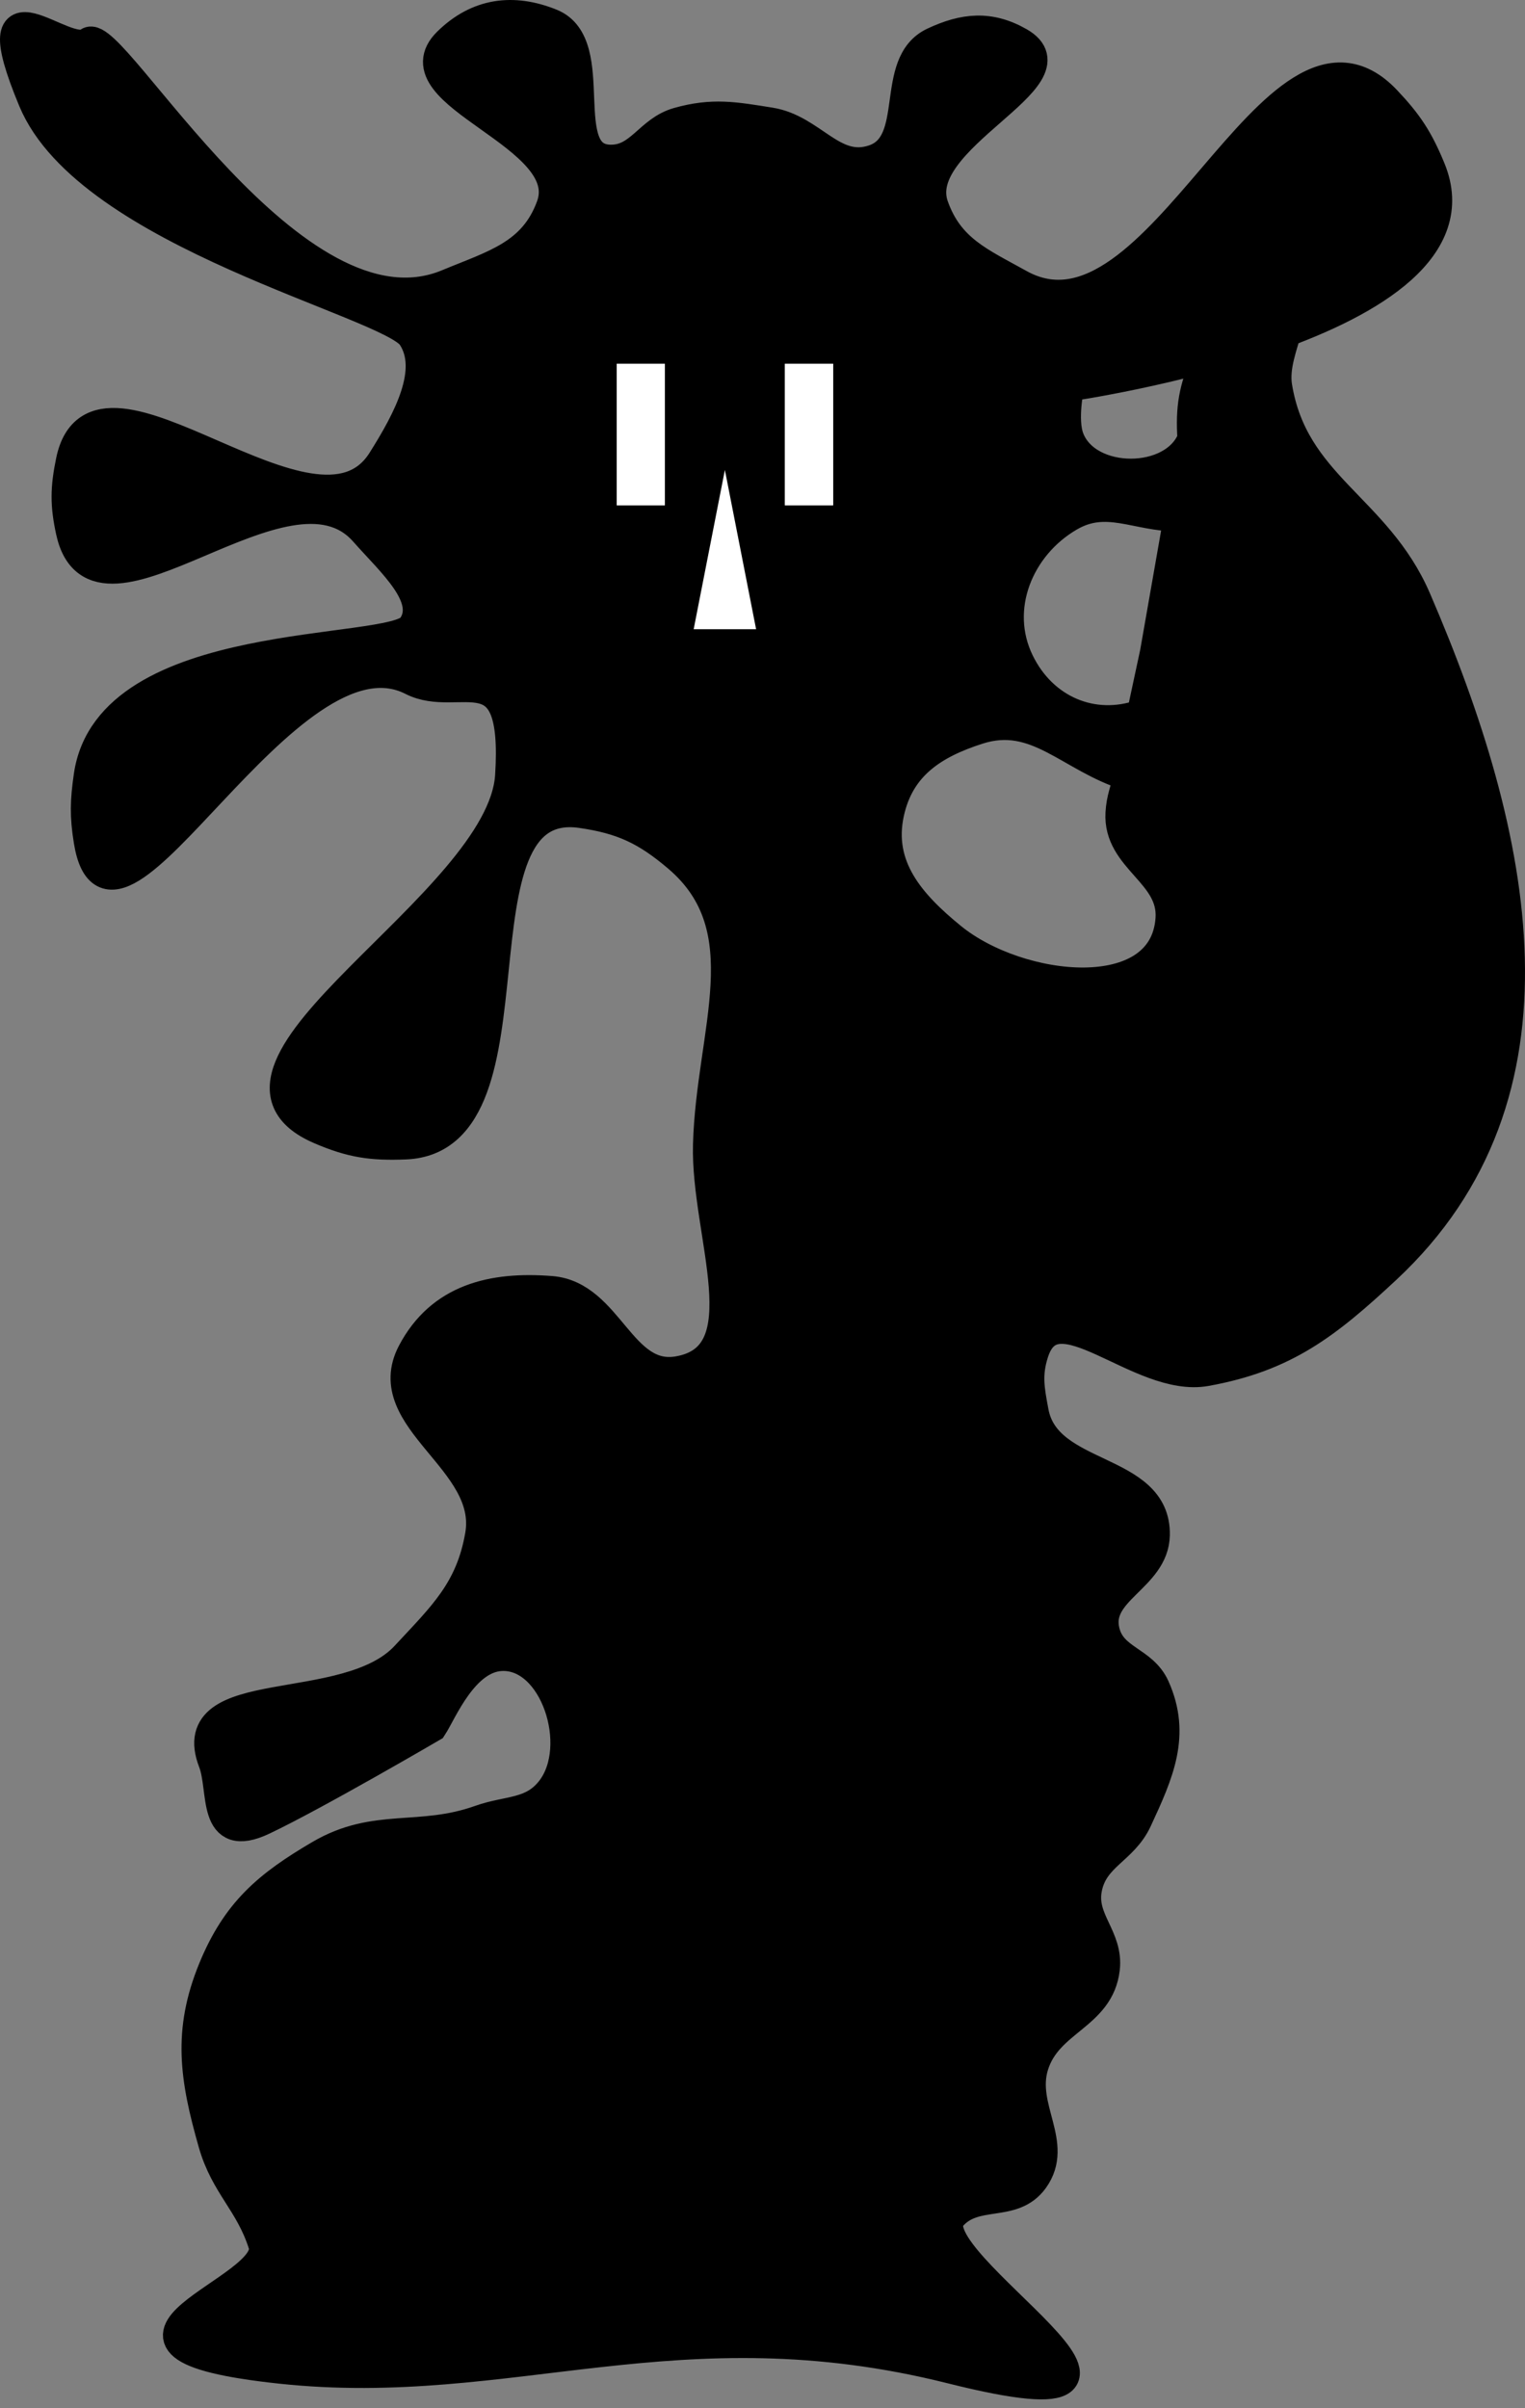 <svg width="102" height="161" viewBox="0 0 102 161" fill="none" xmlns="http://www.w3.org/2000/svg">
<rect x="0" y="0" width="102" height="161" fill="#808080" stroke="none"/>
<path d="M40.807 10.674C37.078 10.59 40.344 2.988 36.866 1.579C34.311 0.543 31.949 0.862 29.95 2.822C26.373 6.331 38.609 8.991 36.866 13.784C35.683 17.036 33.043 17.705 29.95 18.992C19.585 23.307 7.492 1.605 5.931 2.822C4.369 4.04 -1.506 -2.231 2.213 6.709C5.931 15.649 26.083 20.236 27.57 22.49C29.058 24.745 27.326 28.011 25.563 30.808C21.089 37.907 6.472 22.503 4.741 30.808C4.364 32.618 4.342 33.746 4.741 35.55C6.467 43.359 19.181 29.653 24.373 35.55C26.194 37.619 28.942 39.981 27.57 41.925C26.199 43.868 7.305 42.332 5.931 51.875C5.689 53.557 5.659 54.553 5.931 56.229C7.496 65.868 19.165 41.213 27.57 45.501C30.71 47.102 34.671 43.246 34.114 51.875C33.558 60.504 12.035 71.469 21.398 75.508C23.495 76.412 24.858 76.611 27.124 76.519C36.58 76.132 29.498 53.015 38.874 54.363C41.605 54.756 43.206 55.497 45.343 57.317C50.938 62.08 47.558 68.978 47.351 76.519C47.187 82.493 50.988 90.727 45.343 91.677C41.523 92.321 40.724 86.622 36.866 86.314C32.934 85.999 29.472 86.823 27.57 90.434C25.211 94.913 32.976 97.607 32.107 102.639C31.468 106.335 29.626 108.028 27.124 110.723C23.171 114.982 12.136 112.294 14.259 117.798C14.99 119.692 14.111 123.343 17.606 121.685C21.101 120.026 28.909 115.465 28.909 115.465C29.563 114.47 30.996 110.847 33.52 110.723C37.102 110.548 39.115 116.743 36.866 119.663C35.608 121.297 34.006 121.008 32.107 121.685C28.063 123.124 25.124 121.832 21.398 124.017C17.924 126.054 15.832 127.808 14.259 131.635C12.54 135.819 13.015 138.932 14.259 143.296C15.072 146.146 16.708 147.238 17.606 150.059C18.598 153.176 3.477 156.745 18.796 158.377C34.114 160.01 45.343 153.791 63.637 158.377C81.93 162.964 61.081 151.14 63.637 148.193C65.209 146.38 67.732 147.661 69.14 145.706C70.851 143.329 68.252 140.914 69.14 138.087C70.088 135.064 73.525 134.793 73.899 131.635C74.151 129.501 72.299 128.378 72.709 126.271C73.139 124.064 75.114 123.711 76.055 121.685C77.516 118.541 78.659 115.989 77.245 112.822C76.437 111.012 74.383 111.023 73.899 109.091C73.204 106.318 77.18 105.504 77.245 102.639C77.351 98.024 69.984 98.929 69.14 94.398C68.856 92.879 68.667 91.901 69.14 90.434C70.584 85.951 76.207 92.484 80.666 91.677C85.941 90.723 88.716 88.561 92.713 84.837C105.213 73.188 101.61 56.015 94.721 40.059C92.073 33.927 86.496 32.467 85.425 25.833C85 23.199 87.739 20.127 85.425 18.992C83.008 17.806 81.78 21.587 80.666 24.123C79.84 26.002 79.618 27.268 79.753 29.331C79.396 31.365 79.196 32.506 78.84 34.54C78.217 38.092 77.245 43.635 77.245 43.635C77.245 43.635 76.706 46.146 76.36 47.755C76.014 49.364 75.82 50.266 75.475 51.875C75.266 52.847 74.997 53.369 74.94 54.363C74.763 57.44 78.502 58.364 78.286 61.437C77.867 67.422 68.163 66.371 63.637 62.681C60.871 60.426 58.698 57.939 59.472 54.363C60.162 51.176 62.433 49.724 65.421 48.766C69.336 47.511 71.549 50.661 75.475 51.875C75.82 50.266 76.014 49.364 76.36 47.755C73.085 48.902 69.742 47.474 68.173 44.257C66.42 40.664 68.149 36.503 71.519 34.54C74.016 33.085 75.981 34.54 78.84 34.54C79.196 32.506 79.396 31.365 79.753 29.331C78.542 32.445 72.73 32.445 71.519 29.331C71.027 28.066 71.519 25.833 71.519 25.833C71.519 25.833 99.986 21.755 95.687 11.296C94.87 9.308 94.17 8.246 92.713 6.709C85.234 -1.18 77.55 24.215 68.173 18.992C65.557 17.535 63.477 16.689 62.447 13.784C60.826 9.21 72.268 5.16 68.173 2.822C66.21 1.702 64.486 1.863 62.447 2.822C59.414 4.25 61.599 9.615 58.431 10.674C55.711 11.584 54.339 8.637 51.516 8.186C49.133 7.806 47.67 7.528 45.343 8.186C43.412 8.733 42.807 10.719 40.807 10.674Z" fill="black"/>
<path d="M75.475 51.875C75.266 52.847 74.997 53.369 74.94 54.363C74.763 57.44 78.502 58.364 78.286 61.437C77.867 67.422 68.163 66.371 63.637 62.681C60.871 60.426 58.698 57.939 59.472 54.363C60.162 51.176 62.433 49.724 65.421 48.766C69.336 47.511 71.549 50.661 75.475 51.875ZM75.475 51.875C75.82 50.266 76.014 49.364 76.36 47.755M76.36 47.755C76.706 46.146 77.245 43.635 77.245 43.635C77.245 43.635 78.217 38.092 78.84 34.54M76.36 47.755C73.085 48.902 69.742 47.474 68.173 44.257C66.42 40.664 68.149 36.503 71.519 34.54C74.016 33.085 75.981 34.54 78.84 34.54M78.84 34.54C79.196 32.506 79.396 31.365 79.753 29.331M79.753 29.331C79.618 27.268 79.84 26.002 80.666 24.123C81.78 21.587 83.008 17.806 85.425 18.992C87.739 20.127 85 23.199 85.425 25.833C86.496 32.467 92.073 33.927 94.721 40.059C101.61 56.015 105.213 73.188 92.713 84.837C88.716 88.561 85.941 90.723 80.666 91.677C76.207 92.484 70.584 85.951 69.14 90.434C68.667 91.901 68.856 92.879 69.14 94.398C69.984 98.929 77.351 98.024 77.245 102.639C77.18 105.504 73.204 106.318 73.899 109.091C74.383 111.023 76.437 111.012 77.245 112.822C78.659 115.989 77.516 118.541 76.055 121.685C75.114 123.711 73.139 124.064 72.709 126.271C72.299 128.378 74.151 129.501 73.899 131.635C73.525 134.793 70.088 135.064 69.14 138.087C68.252 140.914 70.851 143.329 69.14 145.706C67.732 147.661 65.209 146.38 63.637 148.193C61.081 151.14 81.93 162.964 63.637 158.377C45.343 153.791 34.114 160.01 18.796 158.377C3.477 156.745 18.598 153.176 17.606 150.059C16.708 147.238 15.072 146.146 14.259 143.296C13.015 138.932 12.54 135.819 14.259 131.635C15.832 127.808 17.924 126.054 21.398 124.017C25.124 121.832 28.063 123.124 32.107 121.685C34.006 121.008 35.608 121.297 36.866 119.663C39.115 116.743 37.102 110.548 33.52 110.723C30.996 110.847 29.563 114.47 28.909 115.465C28.909 115.465 21.101 120.026 17.606 121.685C14.111 123.343 14.99 119.692 14.259 117.798C12.136 112.294 23.171 114.982 27.124 110.723C29.626 108.028 31.468 106.335 32.107 102.639C32.976 97.607 25.211 94.913 27.57 90.434C29.472 86.823 32.934 85.999 36.866 86.314C40.724 86.622 41.523 92.321 45.343 91.677C50.988 90.727 47.187 82.493 47.351 76.519C47.558 68.978 50.938 62.08 45.343 57.317C43.206 55.497 41.605 54.756 38.874 54.363C29.498 53.015 36.58 76.132 27.124 76.519C24.858 76.611 23.495 76.412 21.398 75.508C12.035 71.469 33.558 60.504 34.114 51.875C34.671 43.246 30.71 47.102 27.57 45.501C19.165 41.213 7.496 65.868 5.931 56.229C5.659 54.553 5.689 53.557 5.931 51.875C7.305 42.332 26.199 43.868 27.57 41.925C28.942 39.981 26.194 37.619 24.373 35.55C19.181 29.653 6.467 43.359 4.741 35.55C4.342 33.746 4.364 32.618 4.741 30.808C6.472 22.503 21.089 37.907 25.563 30.808C27.326 28.011 29.058 24.745 27.57 22.49C26.083 20.236 5.931 15.649 2.213 6.709C-1.506 -2.231 4.369 4.04 5.931 2.822C7.492 1.605 19.585 23.307 29.95 18.992C33.043 17.705 35.683 17.036 36.866 13.784C38.609 8.991 26.373 6.331 29.95 2.822C31.949 0.862 34.311 0.543 36.866 1.579C40.344 2.988 37.078 10.59 40.807 10.674C42.807 10.719 43.412 8.733 45.343 8.186C47.67 7.528 49.133 7.806 51.516 8.186C54.339 8.637 55.711 11.584 58.431 10.674C61.599 9.615 59.414 4.25 62.447 2.822C64.486 1.863 66.21 1.702 68.173 2.822C72.268 5.16 60.826 9.21 62.447 13.784C63.477 16.689 65.557 17.535 68.173 18.992C77.55 24.215 85.234 -1.18 92.713 6.709C94.17 8.246 94.87 9.308 95.687 11.296C99.986 21.755 71.519 25.833 71.519 25.833C71.519 25.833 71.027 28.066 71.519 29.331C72.73 32.445 78.542 32.445 79.753 29.331Z" stroke="black" stroke-width="2"/>
<rect x="52.502" y="24.32" width="3.215" height="9.466" fill="white"/>
<rect x="52.502" y="24.32" width="3.215" height="9.466" fill="white"/>
<rect x="52.502" y="24.32" width="3.215" height="9.466" fill="white"/>
<rect x="41.252" y="24.32" width="3.215" height="9.466" fill="white"/>
<rect x="41.252" y="24.32" width="3.215" height="9.466" fill="white"/>
<rect x="41.252" y="24.32" width="3.215" height="9.466" fill="white"/>
<path d="M48.484 31.42L50.572 42.07H46.396L48.484 31.42Z" fill="white"/>
</svg>
